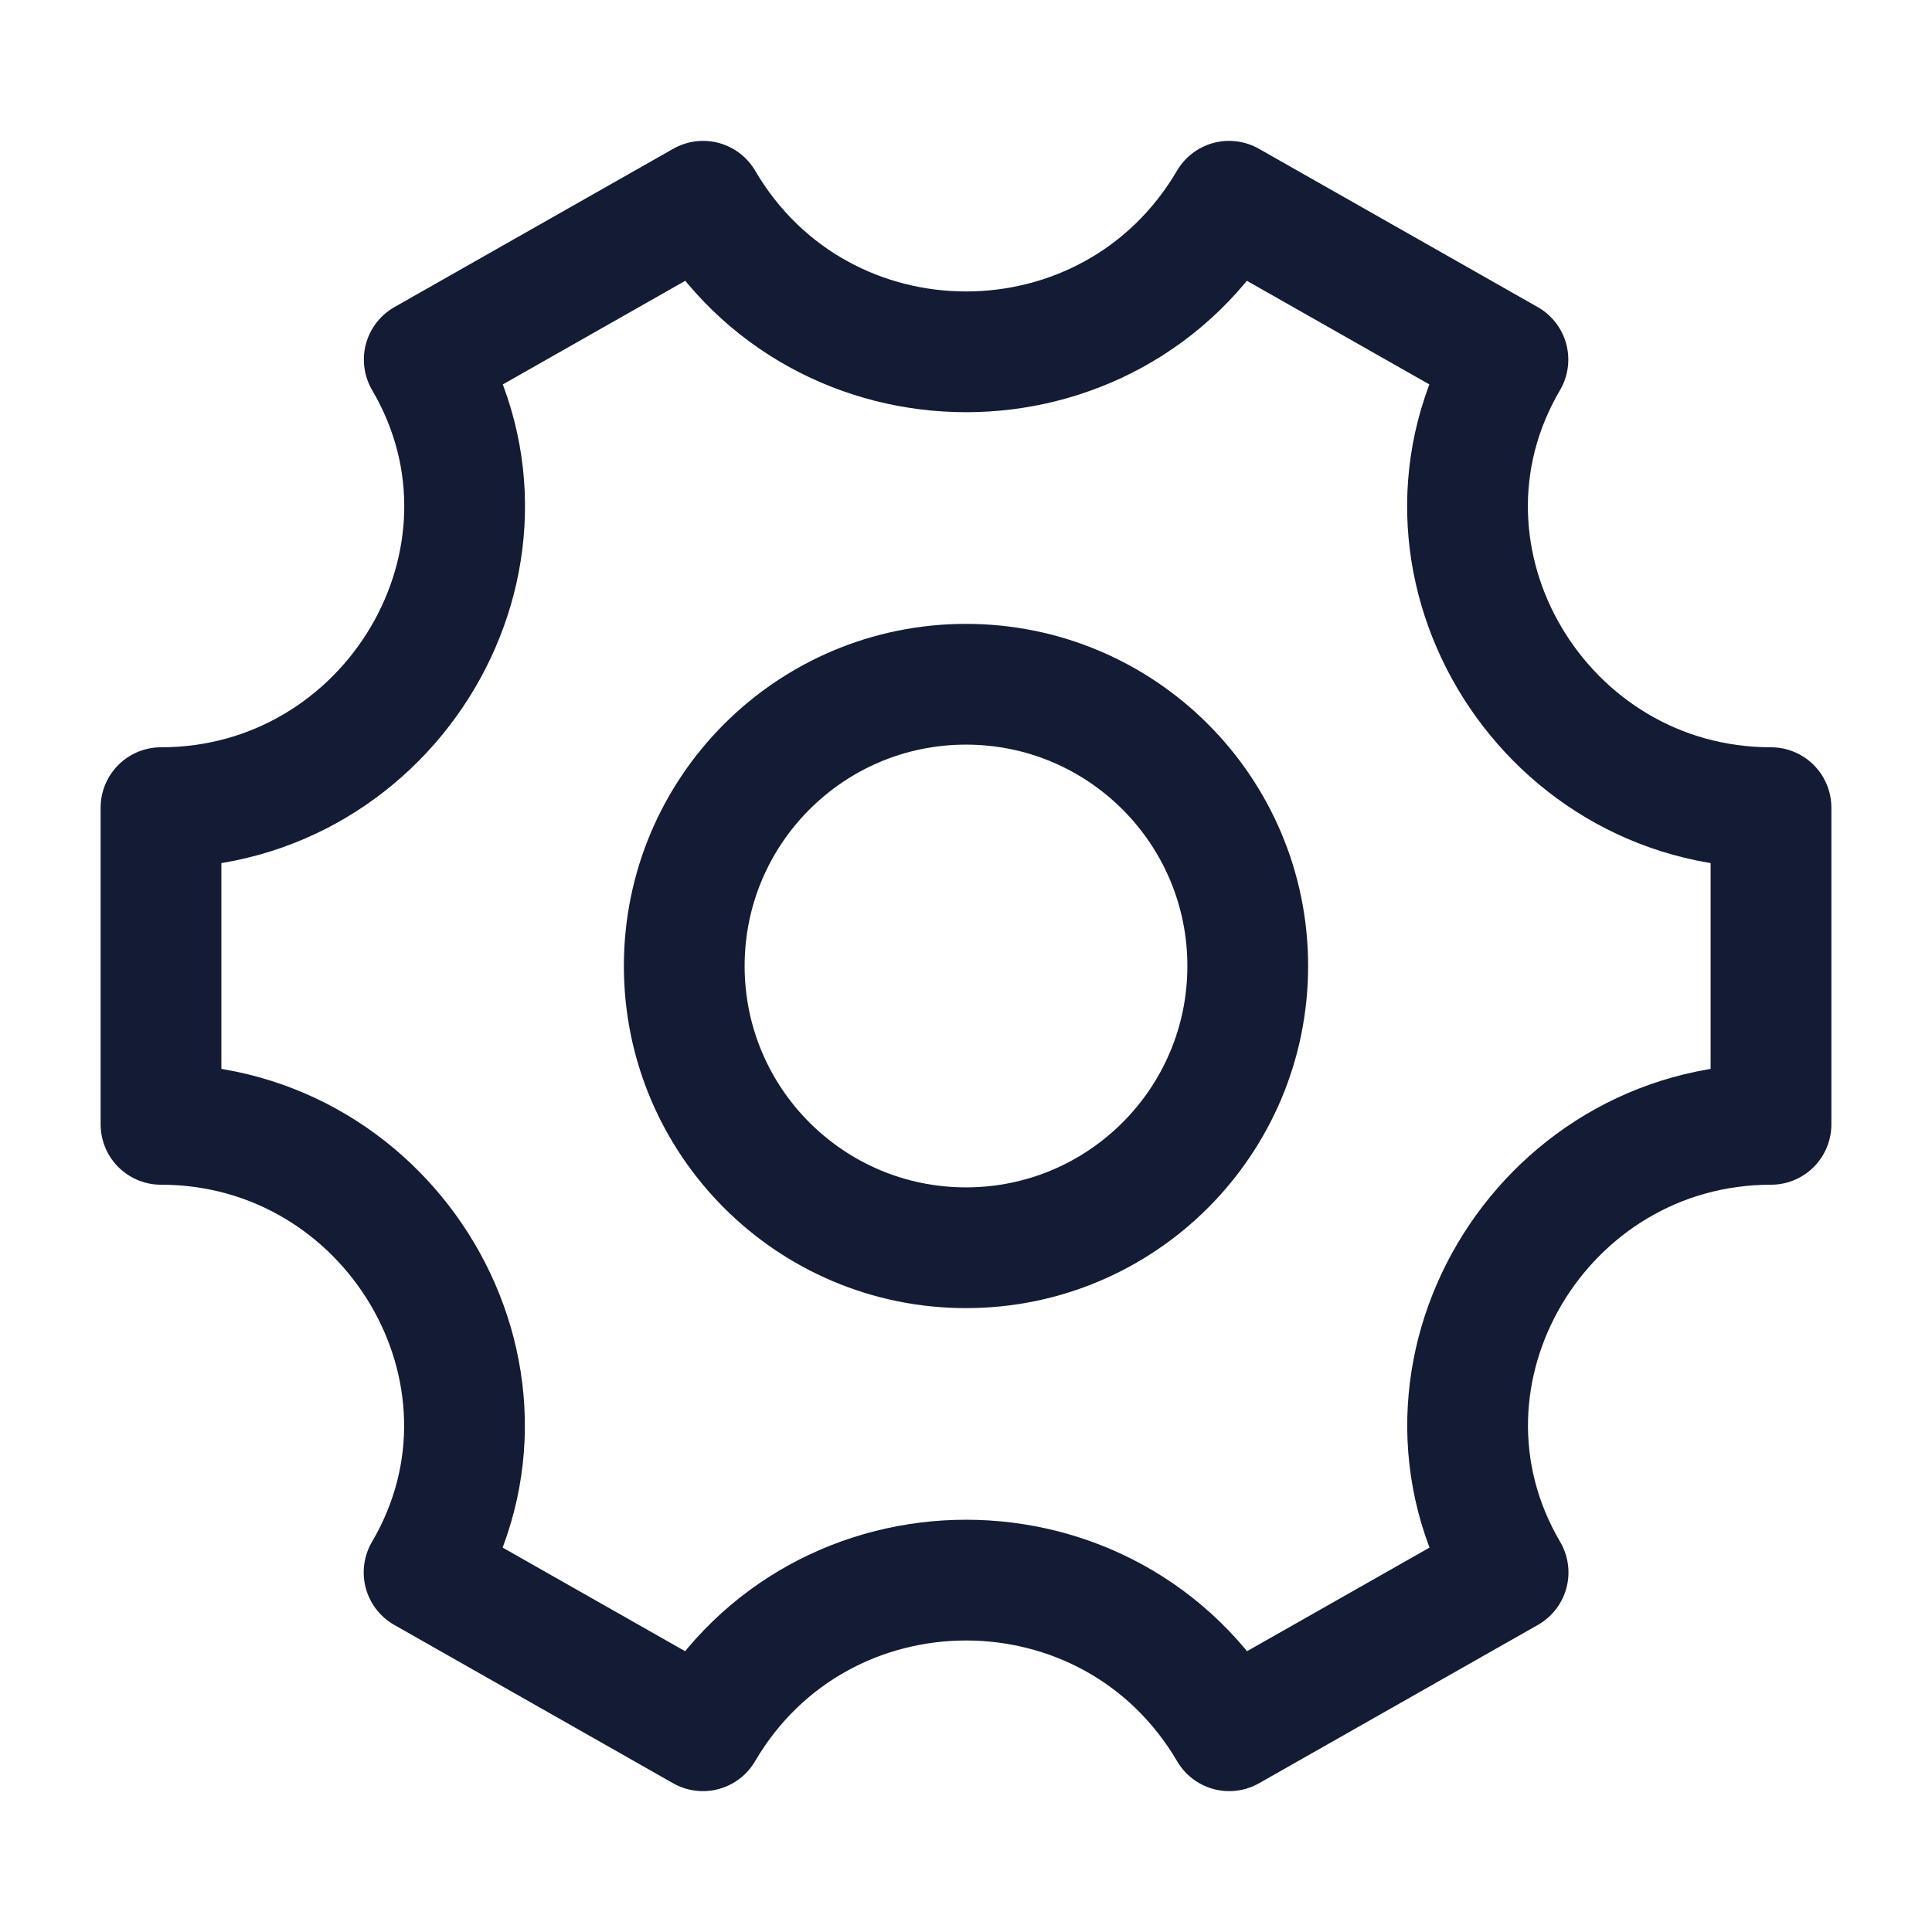 <?xml version="1.0" encoding="UTF-8"?> <svg xmlns="http://www.w3.org/2000/svg" width="24" height="24" viewBox="0 0 24 24" fill="none"><path d="M15.5 12C15.5 13.933 13.933 15.5 12 15.5C10.067 15.5 8.5 13.933 8.5 12C8.5 10.067 10.067 8.5 12 8.5C13.933 8.5 15.5 10.067 15.5 12Z" stroke="#141B34" stroke-width="1.5"></path><path d="M22 13.967V10.033C19.143 10.033 17.286 6.93 18.732 4.467L15.268 2.5C13.804 4.994 10.198 4.994 8.734 2.5L5.27 4.467C6.716 6.93 4.857 10.033 2 10.033V13.967C4.857 13.967 6.714 17.07 5.268 19.533L8.732 21.5C10.197 19.005 13.805 19.005 15.27 21.5L18.734 19.533C17.287 17.07 19.143 13.967 22 13.967Z" stroke="#141B34" stroke-width="1.5" stroke-linecap="round" stroke-linejoin="round"></path></svg> 